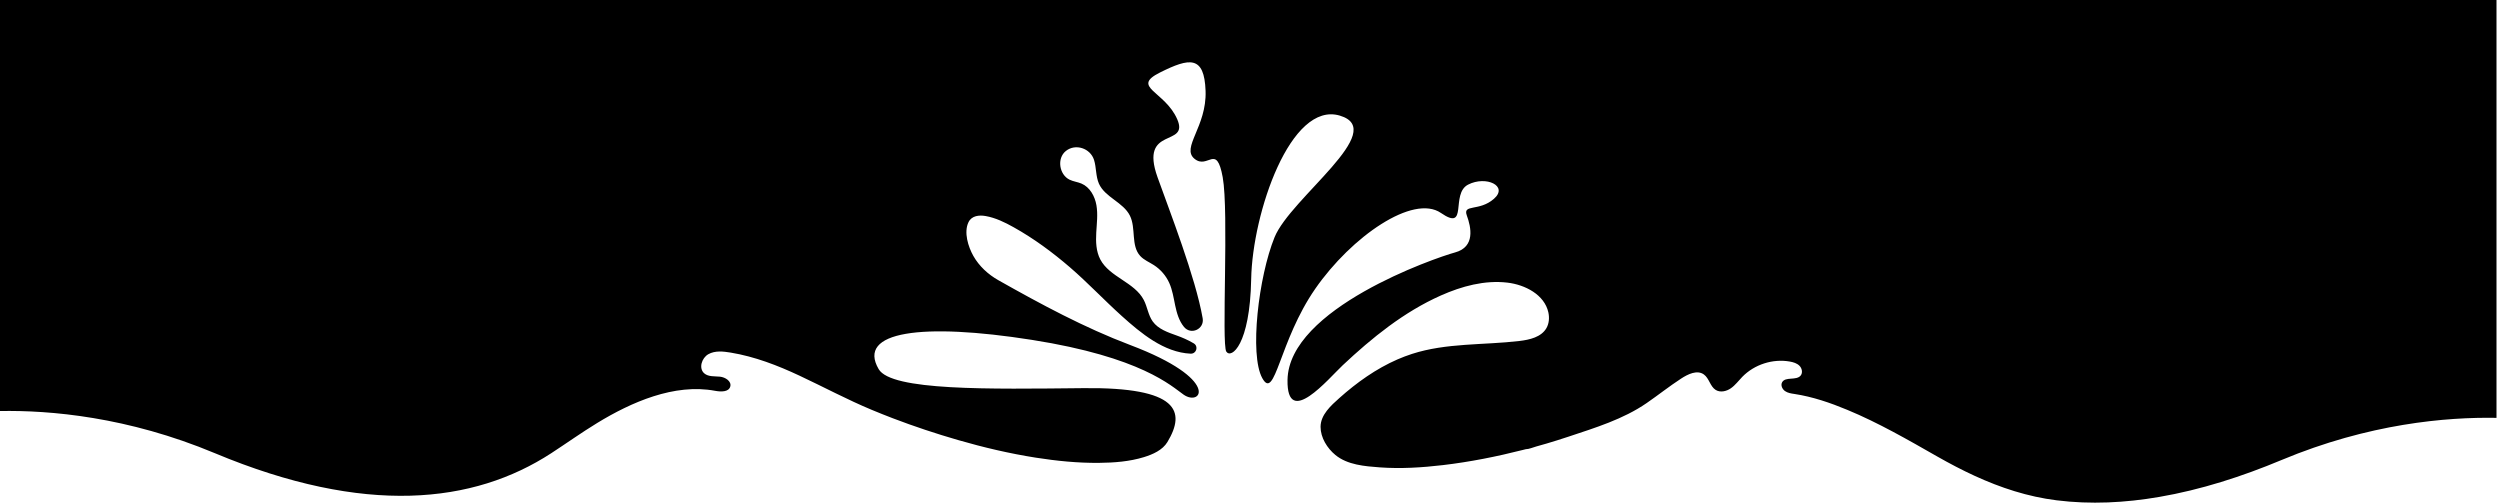 <svg viewBox="0 0 721 145" xmlns="http://www.w3.org/2000/svg" preserveAspectRatio="xMidYMax slice">
<path class="elementor-shape-fill" d="M0 118.54C14.38 118.28 36.8 120.18 61.97 130.7C105.33 148.82 136.6 145.27 158.99 130.7C163.44 127.8 167.71 124.75 172.25 121.98C182.03 116.01 194.5 110.5 206.23 112.71C207.88 113.02 210.16 113.1 210.61 111.48C211.03 109.96 209.18 108.78 207.62 108.63C206.06 108.48 204.27 108.7 203.09 107.66C201.44 106.21 202.37 103.23 204.29 102.15C206.21 101.07 208.57 101.33 210.74 101.69C217.67 102.84 224.23 105.37 230.57 108.34C237.55 111.61 244.34 115.26 251.46 118.22C253.44 119.04 255.43 119.84 257.44 120.61C263.65 122.98 269.98 125.08 276.31 126.91C283.67 129.04 291.16 130.8 298.73 131.99C304.75 132.93 310.84 133.55 316.94 133.49C321.29 133.45 325.75 133.12 329.93 131.83C332.45 131.05 335.27 129.83 336.69 127.47C342.02 118.62 339.89 111.64 312.52 111.94C285.15 112.23 257.07 112.72 253.41 106.46C247.01 95.53 265.97 93.04 297.6 98.02C329.23 103 337.85 111.37 341.36 113.82C346.45 117.37 352.27 109.46 325.97 99.51C312.76 94.51 300.2 87.74 287.92 80.81C284.98 79.15 282.39 76.77 280.72 73.82C279.23 71.18 277.9 66.98 279.32 64.07C280.25 62.17 282.41 61.98 284.28 62.31C287.14 62.82 289.8 64.12 292.34 65.54C298.16 68.79 303.55 72.77 308.59 77.11C313.63 81.45 318.46 86.58 323.55 91.16C329.01 96.07 335.68 101.65 343.38 102C343.39 102 343.4 102 343.41 102C345.05 102.03 345.7 99.9 344.3 99.04C342.67 98.05 340.79 97.27 339.41 96.78C336.83 95.86 334.03 94.93 332.44 92.7C331.14 90.88 330.9 88.5 329.87 86.52C327.21 81.39 320.02 79.94 317.33 74.83C316.1 72.49 316.01 69.73 316.16 67.09C316.31 64.45 316.66 61.79 316.21 59.19C315.76 56.59 314.32 53.97 311.89 52.94C310.78 52.47 309.54 52.35 308.46 51.82C305.49 50.38 304.72 45.67 307.41 43.53C310.18 41.33 314.45 42.75 315.52 46.12C316.21 48.3 315.99 50.86 316.94 52.99C318.71 56.93 323.95 58.33 325.87 62.2C327.67 65.83 326.1 70.81 328.83 73.81C329.9 74.98 331.43 75.59 332.77 76.45C334.7 77.69 336.27 79.5 337.21 81.59C338.13 83.63 338.46 85.88 338.92 88.08C339.38 90.27 340.02 92.51 341.43 94.24L341.47 94.29C343.48 96.73 347.39 94.9 346.85 91.79C344.79 79.98 337.33 60.92 333.83 51.11C328.5 36.18 343.07 42.58 339.52 34.41C335.97 26.24 326.02 25.17 334.54 20.91C343.06 16.65 347.33 15.93 347.69 26.24C348.05 36.55 340.58 42.59 344.49 45.79C348.4 48.99 350.82 41.17 352.63 51.12C354.44 61.07 352.25 99.28 353.67 101.41C355.09 103.54 360.48 99.57 360.84 80.5C361.2 61.43 372.21 29.09 386.43 33.35C400.65 37.61 372.2 57.06 367.58 68.43C362.96 79.8 360.31 102.3 364.04 109.05C367.77 115.8 368.84 98.39 379.32 83.28C389.8 68.18 407.57 55.91 415.57 61.42C423.57 66.93 418.24 55.91 423.39 53.25C428.54 50.58 435.12 53.61 430.85 57.34C426.59 61.07 421.79 58.76 423.03 62.14C424.27 65.52 425.52 71.2 419.65 72.8C413.78 74.4 371.64 88.98 371.32 109.59C371.1 123.71 383.17 109.16 387.25 105.33C395.7 97.4 404.87 89.97 415.54 85.22C421.57 82.54 428.18 80.74 434.74 81.51C439.89 82.12 445.4 85 446.54 90.06C446.88 91.59 446.77 93.27 445.99 94.63C444.5 97.22 441.17 97.99 438.2 98.34C427.84 99.56 417.13 98.86 407.21 102.07C405.8 102.53 404.4 103.06 403.04 103.65C396.87 106.34 391.29 110.32 386.28 114.79C383.87 116.94 380.86 119.62 380.85 123.1C380.85 126.23 382.77 129.28 385.13 131.22C388.61 134.08 393.6 134.47 397.92 134.79C403.98 135.23 410.09 134.85 416.12 134.14C423.92 133.22 431.64 131.68 439.25 129.75C439.51 129.68 439.77 129.62 440.03 129.55C440.96 129.55 442.14 129.01 443.04 128.77C444.04 128.5 445.04 128.21 446.03 127.92C448.07 127.32 450.09 126.68 452.11 126.01C452.19 125.98 452.28 125.95 452.36 125.93C460.09 123.35 468.13 120.91 474.89 116.25C478.23 113.95 481.41 111.41 484.81 109.2C486.8 107.9 489.45 106.6 491.39 107.99C492.93 109.09 493.2 111.45 494.8 112.45C496.12 113.28 497.9 112.87 499.18 111.98C500.46 111.09 501.39 109.8 502.47 108.69C505.96 105.11 511.26 103.4 516.18 104.27C517.2 104.45 518.24 104.76 518.97 105.49C519.7 106.22 519.96 107.49 519.32 108.3C518.07 109.85 514.88 108.52 513.95 110.27C513.5 111.12 514 112.22 514.79 112.78C515.58 113.34 516.57 113.48 517.52 113.62C522.77 114.42 527.85 116.16 532.73 118.19C541.76 121.93 550.22 126.82 558.7 131.65C562.25 133.67 565.85 135.56 569.53 137.25C577.01 140.68 584.81 143.25 593.13 144.29C602.94 145.52 612.91 145 622.64 143.33C634.8 141.25 646.62 137.42 657.99 132.67C683.18 122.14 705.61 120.25 719.99 120.51V0H0V118.54Z" />
</svg>
